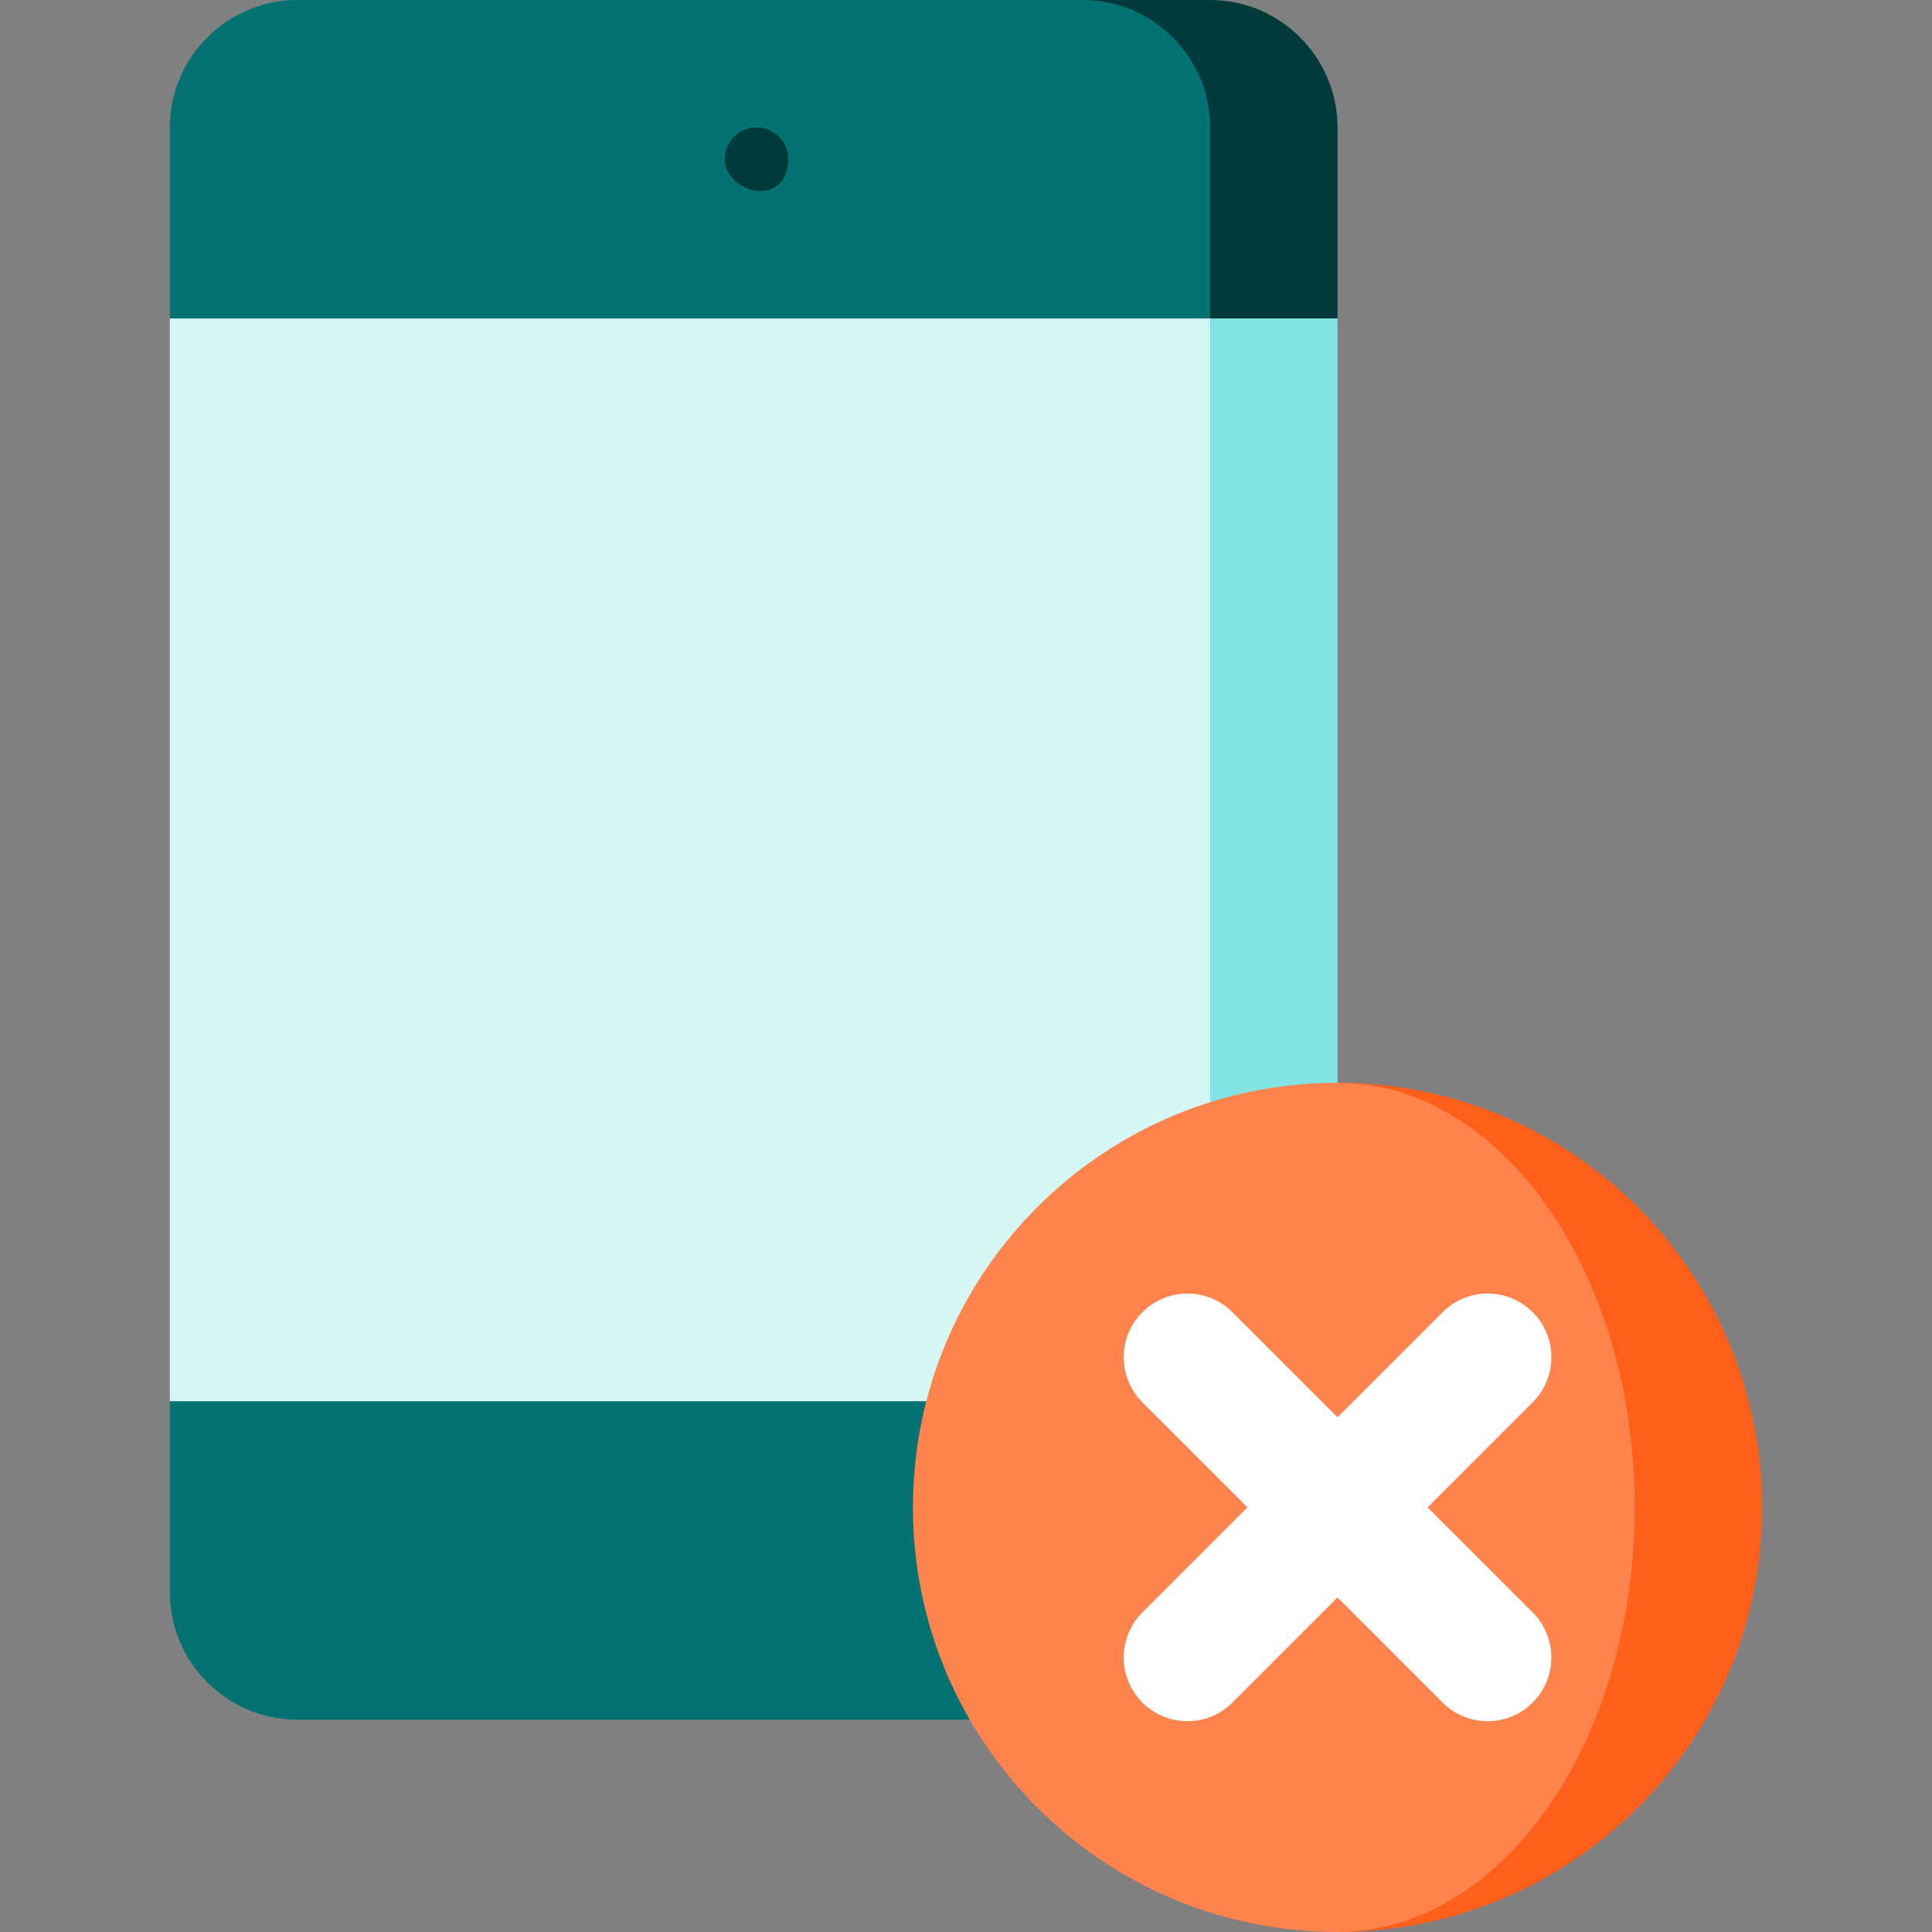 <?xml version="1.0" encoding="iso-8859-1"?>
<!-- Uploaded to: SVG Repo, www.svgrepo.com, Generator: SVG Repo Mixer Tools -->
<svg version="1.1" id="Layer_1" xmlns="http://www.w3.org/2000/svg" xmlns:xlink="http://www.w3.org/1999/xlink" 
	 viewBox="0 0 512 512" xml:space="preserve">
<rect x="0" y="0" width="512" height="512" fill="#808080" stroke="none"/>
<path style="fill:#027372;" d="M45.011,371.341v50.637c0,18.567,15.191,33.758,33.758,33.758h241.934V326.33L45.011,371.341z"/>
<path style="fill:#013A3A;" d="M320.703,0h-33.75l33.75,129.407l33.758-45.011V33.758C354.462,15.191,339.27,0,320.703,0z"/>
<path style="fill:#027372;" d="M286.953,0H78.769C60.202,0,45.011,15.191,45.011,33.758v50.637l275.692,45.011V33.758
	C320.703,15.193,305.517,0.005,286.953,0z"/>
<polygon style="fill:#81E3E2;" points="320.703,371.341 354.462,371.341 354.462,84.396 320.703,84.396 275.692,227.868 "/>
<rect x="45.011" y="84.396" style="fill:#D5F6F5;" width="275.692" height="286.945"/>
<path style="fill:#013A3A;" d="M208.926,42.198c0,4.661-2.653,8.44-7.314,8.44c-4.661,0-9.565-3.779-9.565-8.44
	s3.779-8.44,8.44-8.44C205.148,33.758,208.926,37.537,208.926,42.198z"/>
<path style="fill:#FE5F1A;" d="M354.462,286.945V512c62.149,0,112.527-50.379,112.527-112.527S416.611,286.945,354.462,286.945z"/>
<path style="fill:#FE834D;" d="M354.462,286.945c43.503,0,78.769,50.379,78.769,112.527S397.965,512,354.462,512
	c-62.149,0-112.527-50.379-112.527-112.527S292.313,286.945,354.462,286.945z"/>
<path style="fill:#FFFFFF;" d="M406.181,427.321l-27.849-27.848l27.849-27.849c6.592-6.592,6.592-17.279,0-23.87
	c-6.592-6.592-17.279-6.592-23.87,0l-27.849,27.848l-27.849-27.849c-6.592-6.592-17.279-6.592-23.87,0s-6.592,17.279,0,23.87
	l27.849,27.85l-27.849,27.849c-6.592,6.592-6.592,17.279,0,23.87c6.592,6.592,17.279,6.592,23.87,0l27.849-27.849l27.849,27.849
	c6.592,6.592,17.279,6.592,23.87,0C412.773,444.601,412.773,433.913,406.181,427.321z"/>
</svg>